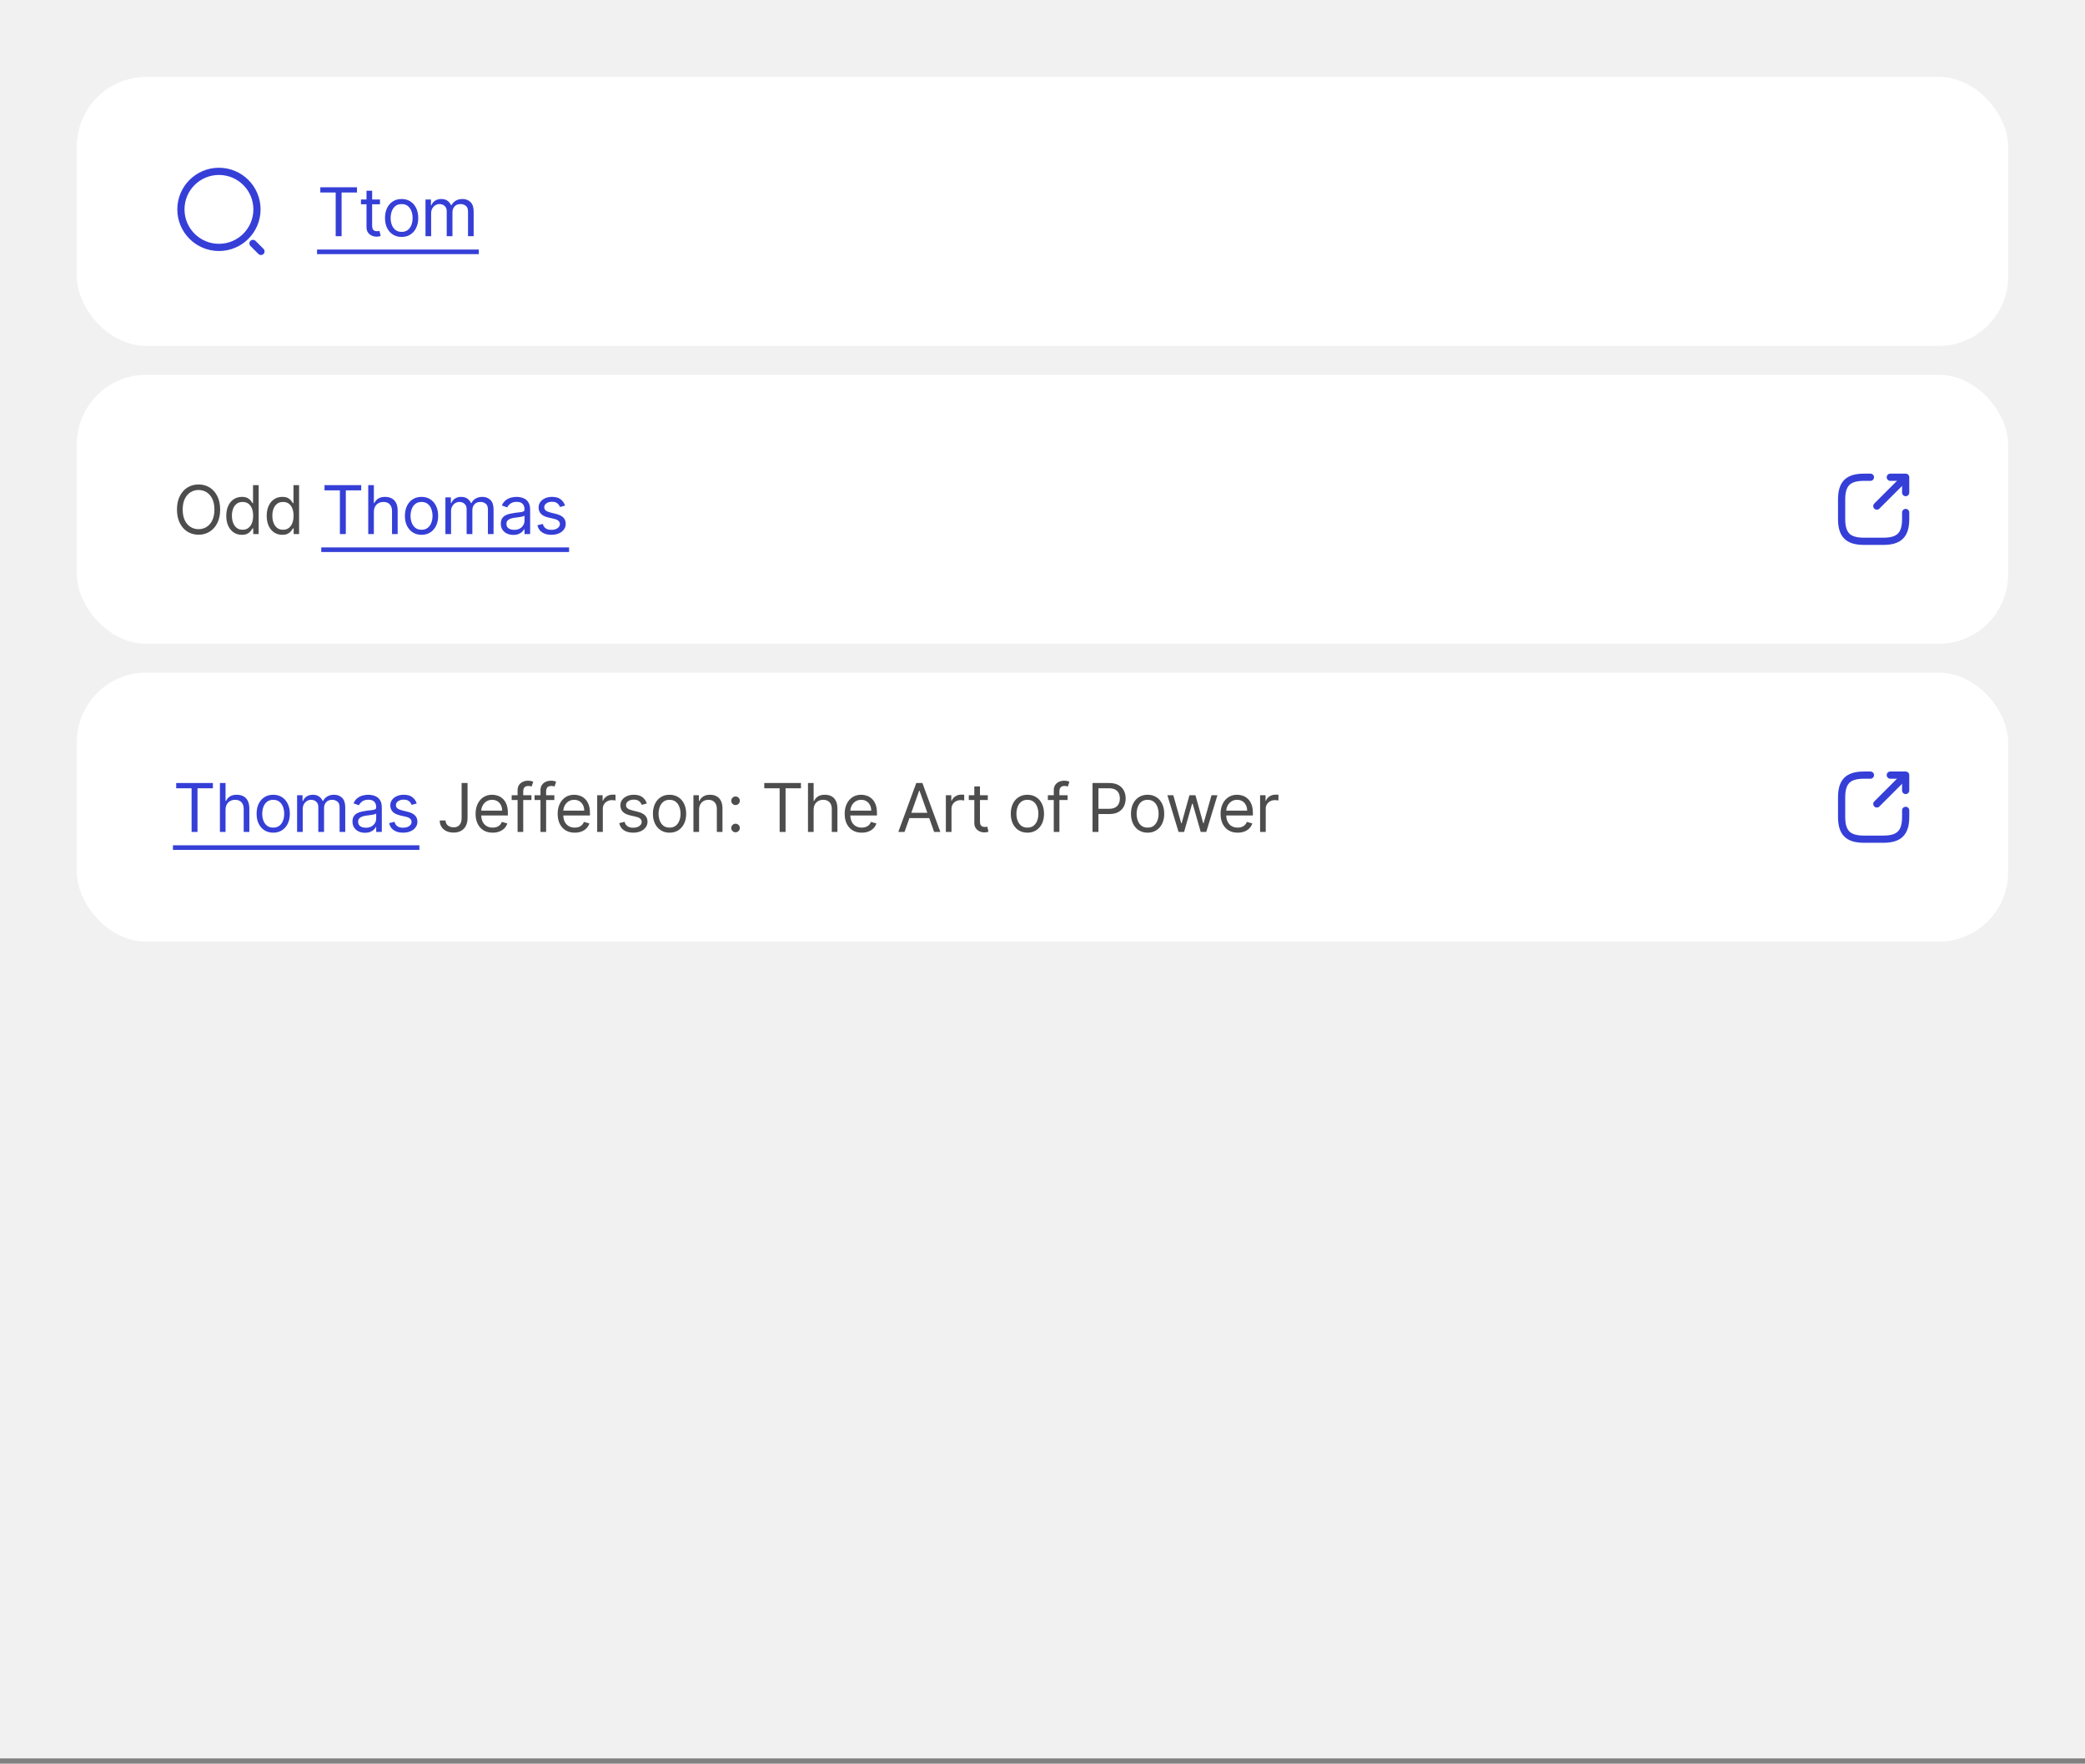 <svg width="240" height="203" viewBox="0 0 240 203" fill="none" xmlns="http://www.w3.org/2000/svg">
<rect x="0" y="0" width="240" height="203" fill="#808080" stroke="none"/>
<rect width="240" height="202.396" fill="#F1F1F1"/>
<rect x="8.848" y="8.848" width="222.304" height="30.968" rx="8" fill="white"/>
<path d="M36.87 22.158V21.553H41.093V22.158H39.322V27.184H38.641V22.158H36.87ZM43.739 22.961V23.511H41.55V22.961H43.739ZM42.188 21.949H42.837V25.974C42.837 26.157 42.864 26.295 42.917 26.387C42.972 26.476 43.041 26.537 43.126 26.568C43.212 26.597 43.303 26.612 43.398 26.612C43.469 26.612 43.528 26.608 43.574 26.601C43.62 26.592 43.656 26.584 43.684 26.579L43.816 27.162C43.772 27.178 43.71 27.195 43.632 27.211C43.553 27.23 43.453 27.239 43.332 27.239C43.149 27.239 42.969 27.199 42.793 27.121C42.619 27.042 42.474 26.922 42.359 26.761C42.245 26.599 42.188 26.396 42.188 26.15V21.949ZM46.23 27.272C45.849 27.272 45.514 27.181 45.227 27C44.941 26.818 44.717 26.564 44.556 26.238C44.396 25.912 44.317 25.531 44.317 25.094C44.317 24.654 44.396 24.27 44.556 23.942C44.717 23.614 44.941 23.36 45.227 23.178C45.514 22.997 45.849 22.906 46.23 22.906C46.611 22.906 46.945 22.997 47.231 23.178C47.519 23.36 47.742 23.614 47.902 23.942C48.063 24.27 48.144 24.654 48.144 25.094C48.144 25.531 48.063 25.912 47.902 26.238C47.742 26.564 47.519 26.818 47.231 27C46.945 27.181 46.611 27.272 46.23 27.272ZM46.23 26.689C46.52 26.689 46.758 26.615 46.945 26.466C47.132 26.318 47.27 26.123 47.36 25.881C47.45 25.639 47.495 25.377 47.495 25.094C47.495 24.812 47.45 24.549 47.36 24.305C47.27 24.062 47.132 23.865 46.945 23.714C46.758 23.564 46.52 23.489 46.23 23.489C45.941 23.489 45.702 23.564 45.515 23.714C45.328 23.865 45.19 24.062 45.1 24.305C45.01 24.549 44.965 24.812 44.965 25.094C44.965 25.377 45.01 25.639 45.1 25.881C45.19 26.123 45.328 26.318 45.515 26.466C45.702 26.615 45.941 26.689 46.23 26.689ZM48.979 27.184V22.961H49.606V23.621H49.661C49.749 23.395 49.891 23.22 50.087 23.096C50.283 22.969 50.519 22.906 50.794 22.906C51.072 22.906 51.304 22.969 51.489 23.096C51.676 23.22 51.822 23.395 51.926 23.621H51.971C52.079 23.403 52.241 23.23 52.457 23.101C52.673 22.971 52.933 22.906 53.235 22.906C53.613 22.906 53.922 23.024 54.162 23.261C54.402 23.495 54.522 23.861 54.522 24.358V27.184H53.873V24.358C53.873 24.046 53.788 23.823 53.617 23.689C53.447 23.556 53.246 23.489 53.015 23.489C52.718 23.489 52.488 23.579 52.325 23.758C52.162 23.936 52.08 24.162 52.08 24.435V27.184H51.421V24.292C51.421 24.052 51.343 23.858 51.187 23.712C51.031 23.563 50.83 23.489 50.585 23.489C50.416 23.489 50.259 23.534 50.112 23.623C49.967 23.713 49.85 23.838 49.76 23.997C49.672 24.155 49.628 24.337 49.628 24.544V27.184H48.979Z" fill="#353FD7"/>
<path d="M36.496 28.723H55.116V29.251H36.496V28.723Z" fill="#353FD7"/>
<path d="M25.202 28.478C27.62 28.478 29.58 26.518 29.58 24.101C29.58 21.683 27.62 19.723 25.202 19.723C22.784 19.723 20.824 21.683 20.824 24.101C20.824 26.518 22.784 28.478 25.202 28.478Z" stroke="#353FD7" stroke-width="0.829" stroke-linecap="round" stroke-linejoin="round"/>
<path d="M30.041 28.939L29.119 28.018" stroke="#353FD7" stroke-width="0.829" stroke-linecap="round" stroke-linejoin="round"/>
<rect x="8.848" y="43.134" width="222.304" height="30.968" rx="8" fill="white"/>
<path d="M25.341 58.654C25.341 59.248 25.233 59.761 25.019 60.194C24.805 60.627 24.511 60.96 24.137 61.195C23.763 61.429 23.336 61.547 22.855 61.547C22.375 61.547 21.948 61.429 21.574 61.195C21.2 60.96 20.906 60.627 20.692 60.194C20.477 59.761 20.37 59.248 20.37 58.654C20.37 58.061 20.477 57.547 20.692 57.115C20.906 56.682 21.2 56.349 21.574 56.114C21.948 55.88 22.375 55.762 22.855 55.762C23.336 55.762 23.763 55.88 24.137 56.114C24.511 56.349 24.805 56.682 25.019 57.115C25.233 57.547 25.341 58.061 25.341 58.654ZM24.681 58.654C24.681 58.167 24.599 57.755 24.436 57.42C24.275 57.085 24.056 56.831 23.779 56.658C23.504 56.486 23.196 56.4 22.855 56.4C22.515 56.4 22.206 56.486 21.929 56.658C21.654 56.831 21.435 57.085 21.272 57.42C21.11 57.755 21.03 58.167 21.03 58.654C21.03 59.142 21.11 59.553 21.272 59.889C21.435 60.224 21.654 60.478 21.929 60.65C22.206 60.823 22.515 60.909 22.855 60.909C23.196 60.909 23.504 60.823 23.779 60.65C24.056 60.478 24.275 60.224 24.436 59.889C24.599 59.553 24.681 59.142 24.681 58.654ZM27.839 61.558C27.487 61.558 27.176 61.469 26.907 61.291C26.637 61.111 26.427 60.858 26.275 60.532C26.122 60.204 26.046 59.816 26.046 59.369C26.046 58.926 26.122 58.541 26.275 58.215C26.427 57.888 26.638 57.636 26.91 57.459C27.181 57.281 27.494 57.192 27.85 57.192C28.125 57.192 28.342 57.238 28.502 57.329C28.663 57.419 28.786 57.522 28.87 57.637C28.956 57.751 29.023 57.844 29.071 57.918H29.126V55.839H29.774V61.47H29.148V60.821H29.071C29.023 60.898 28.955 60.995 28.867 61.112C28.779 61.228 28.654 61.331 28.491 61.423C28.327 61.513 28.11 61.558 27.839 61.558ZM27.927 60.975C28.187 60.975 28.407 60.907 28.587 60.771C28.766 60.634 28.903 60.444 28.996 60.202C29.09 59.959 29.137 59.677 29.137 59.358C29.137 59.043 29.091 58.767 28.999 58.531C28.907 58.292 28.772 58.107 28.592 57.975C28.413 57.842 28.191 57.775 27.927 57.775C27.652 57.775 27.423 57.845 27.24 57.986C27.058 58.126 26.922 58.315 26.83 58.556C26.74 58.794 26.695 59.061 26.695 59.358C26.695 59.659 26.741 59.932 26.833 60.178C26.926 60.421 27.064 60.616 27.245 60.76C27.428 60.903 27.656 60.975 27.927 60.975ZM32.493 61.558C32.141 61.558 31.83 61.469 31.561 61.291C31.291 61.111 31.08 60.858 30.928 60.532C30.776 60.204 30.7 59.816 30.7 59.369C30.7 58.926 30.776 58.541 30.928 58.215C31.08 57.888 31.292 57.636 31.563 57.459C31.835 57.281 32.148 57.192 32.504 57.192C32.779 57.192 32.996 57.238 33.155 57.329C33.316 57.419 33.439 57.522 33.524 57.637C33.61 57.751 33.677 57.844 33.724 57.918H33.779V55.839H34.428V61.47H33.801V60.821H33.724C33.677 60.898 33.609 60.995 33.521 61.112C33.433 61.228 33.307 61.331 33.144 61.423C32.981 61.513 32.764 61.558 32.493 61.558ZM32.581 60.975C32.841 60.975 33.061 60.907 33.24 60.771C33.42 60.634 33.557 60.444 33.65 60.202C33.743 59.959 33.79 59.677 33.79 59.358C33.79 59.043 33.744 58.767 33.653 58.531C33.561 58.292 33.425 58.107 33.246 57.975C33.066 57.842 32.844 57.775 32.581 57.775C32.306 57.775 32.077 57.845 31.893 57.986C31.712 58.126 31.575 58.315 31.484 58.556C31.394 58.794 31.349 59.061 31.349 59.358C31.349 59.659 31.395 59.932 31.486 60.178C31.58 60.421 31.717 60.616 31.899 60.76C32.082 60.903 32.309 60.975 32.581 60.975Z" fill="#4D4D4D"/>
<path d="M37.354 56.444V55.839H41.577V56.444H39.807V61.47H39.125V56.444H37.354ZM43.035 58.929V61.47H42.387V55.839H43.035V57.907H43.09C43.189 57.689 43.338 57.515 43.536 57.387C43.736 57.257 44.001 57.192 44.333 57.192C44.621 57.192 44.873 57.25 45.089 57.365C45.305 57.479 45.473 57.654 45.592 57.89C45.713 58.125 45.774 58.423 45.774 58.786V61.47H45.125V58.83C45.125 58.495 45.038 58.236 44.864 58.052C44.691 57.867 44.452 57.775 44.146 57.775C43.934 57.775 43.743 57.82 43.574 57.909C43.407 57.999 43.276 58.13 43.178 58.303C43.083 58.475 43.035 58.684 43.035 58.929ZM48.521 61.558C48.14 61.558 47.806 61.467 47.518 61.285C47.232 61.104 47.008 60.85 46.847 60.524C46.688 60.198 46.608 59.816 46.608 59.38C46.608 58.94 46.688 58.556 46.847 58.228C47.008 57.9 47.232 57.645 47.518 57.464C47.806 57.283 48.14 57.192 48.521 57.192C48.903 57.192 49.236 57.283 49.522 57.464C49.81 57.645 50.033 57.9 50.193 58.228C50.354 58.556 50.435 58.94 50.435 59.38C50.435 59.816 50.354 60.198 50.193 60.524C50.033 60.85 49.81 61.104 49.522 61.285C49.236 61.467 48.903 61.558 48.521 61.558ZM48.521 60.975C48.811 60.975 49.049 60.901 49.236 60.752C49.423 60.604 49.562 60.408 49.651 60.167C49.741 59.925 49.786 59.663 49.786 59.38C49.786 59.098 49.741 58.835 49.651 58.591C49.562 58.347 49.423 58.15 49.236 58C49.049 57.85 48.811 57.775 48.521 57.775C48.232 57.775 47.994 57.85 47.807 58C47.62 58.15 47.481 58.347 47.392 58.591C47.302 58.835 47.257 59.098 47.257 59.38C47.257 59.663 47.302 59.925 47.392 60.167C47.481 60.408 47.62 60.604 47.807 60.752C47.994 60.901 48.232 60.975 48.521 60.975ZM51.27 61.47V57.247H51.897V57.907H51.952C52.04 57.681 52.182 57.506 52.378 57.382C52.575 57.255 52.81 57.192 53.085 57.192C53.364 57.192 53.596 57.255 53.781 57.382C53.968 57.506 54.113 57.681 54.218 57.907H54.262C54.37 57.689 54.532 57.515 54.748 57.387C54.965 57.257 55.224 57.192 55.526 57.192C55.904 57.192 56.213 57.31 56.453 57.547C56.693 57.781 56.813 58.147 56.813 58.644V61.47H56.164V58.644C56.164 58.332 56.079 58.109 55.908 57.975C55.738 57.842 55.537 57.775 55.306 57.775C55.01 57.775 54.779 57.864 54.616 58.044C54.453 58.222 54.372 58.447 54.372 58.721V61.47H53.712V58.578C53.712 58.337 53.634 58.144 53.478 57.997C53.322 57.849 53.122 57.775 52.876 57.775C52.707 57.775 52.55 57.82 52.403 57.909C52.258 57.999 52.141 58.124 52.051 58.283C51.963 58.441 51.919 58.623 51.919 58.83V61.47H51.27ZM59.087 61.569C58.82 61.569 58.577 61.518 58.359 61.417C58.141 61.315 57.967 61.167 57.839 60.975C57.711 60.781 57.647 60.546 57.647 60.271C57.647 60.029 57.694 59.833 57.789 59.683C57.885 59.531 58.012 59.411 58.172 59.325C58.331 59.239 58.507 59.175 58.7 59.133C58.894 59.089 59.089 59.054 59.285 59.028C59.542 58.995 59.75 58.971 59.909 58.954C60.071 58.936 60.188 58.906 60.261 58.863C60.336 58.821 60.374 58.748 60.374 58.644V58.621C60.374 58.35 60.3 58.139 60.151 57.989C60.005 57.839 59.782 57.764 59.483 57.764C59.173 57.764 58.93 57.831 58.755 57.967C58.578 58.103 58.455 58.248 58.383 58.401L57.767 58.182C57.877 57.925 58.024 57.725 58.207 57.582C58.392 57.438 58.594 57.337 58.812 57.28C59.032 57.221 59.248 57.192 59.461 57.192C59.597 57.192 59.752 57.208 59.928 57.241C60.106 57.273 60.278 57.338 60.443 57.437C60.609 57.535 60.748 57.685 60.858 57.885C60.968 58.084 61.023 58.352 61.023 58.688V61.47H60.374V60.898H60.341C60.297 60.989 60.224 61.088 60.121 61.192C60.018 61.297 59.882 61.385 59.711 61.459C59.541 61.532 59.333 61.569 59.087 61.569ZM59.186 60.986C59.443 60.986 59.659 60.935 59.835 60.835C60.013 60.734 60.147 60.604 60.236 60.444C60.328 60.285 60.374 60.117 60.374 59.941V59.347C60.346 59.38 60.286 59.41 60.192 59.438C60.101 59.464 59.994 59.487 59.873 59.507C59.754 59.525 59.638 59.542 59.524 59.556C59.413 59.569 59.322 59.58 59.252 59.589C59.084 59.611 58.926 59.647 58.779 59.696C58.634 59.744 58.517 59.816 58.427 59.914C58.339 60.009 58.295 60.139 58.295 60.304C58.295 60.529 58.379 60.7 58.545 60.815C58.714 60.929 58.928 60.986 59.186 60.986ZM65.043 58.193L64.46 58.358C64.424 58.26 64.37 58.166 64.298 58.074C64.228 57.981 64.133 57.904 64.012 57.843C63.891 57.783 63.736 57.753 63.548 57.753C63.289 57.753 63.074 57.812 62.902 57.931C62.731 58.049 62.646 58.198 62.646 58.38C62.646 58.541 62.705 58.668 62.822 58.762C62.939 58.855 63.122 58.933 63.372 58.995L63.998 59.149C64.376 59.241 64.657 59.381 64.843 59.57C65.028 59.757 65.12 59.998 65.12 60.293C65.12 60.535 65.051 60.751 64.911 60.942C64.774 61.133 64.581 61.283 64.334 61.393C64.087 61.503 63.799 61.558 63.471 61.558C63.04 61.558 62.684 61.464 62.401 61.277C62.119 61.09 61.94 60.817 61.865 60.458L62.481 60.304C62.54 60.531 62.651 60.702 62.814 60.815C62.978 60.929 63.194 60.986 63.46 60.986C63.762 60.986 64.002 60.922 64.18 60.793C64.36 60.663 64.449 60.508 64.449 60.326C64.449 60.179 64.398 60.057 64.295 59.958C64.193 59.857 64.035 59.782 63.823 59.732L63.119 59.567C62.732 59.476 62.448 59.334 62.267 59.141C62.087 58.947 61.997 58.704 61.997 58.413C61.997 58.174 62.064 57.964 62.198 57.78C62.333 57.597 62.518 57.453 62.75 57.349C62.985 57.244 63.251 57.192 63.548 57.192C63.965 57.192 64.294 57.283 64.532 57.467C64.772 57.65 64.942 57.892 65.043 58.193Z" fill="#353FD7"/>
<path d="M36.98 63.009H65.505V63.537H36.98V63.009Z" fill="#353FD7"/>
<path d="M216.039 58.25L219.062 55.227" stroke="#353FD7" stroke-width="0.829" stroke-linecap="round" stroke-linejoin="round"/>
<path d="M219.357 56.701V54.932H217.588" stroke="#353FD7" stroke-width="0.829" stroke-linecap="round" stroke-linejoin="round"/>
<path d="M215.302 54.932H214.565C212.722 54.932 211.984 55.669 211.984 57.512V59.724C211.984 61.568 212.722 62.305 214.565 62.305H216.777C218.62 62.305 219.358 61.568 219.358 59.724V58.987" stroke="#353FD7" stroke-width="0.829" stroke-linecap="round" stroke-linejoin="round"/>
<rect x="8.848" y="77.419" width="222.304" height="30.968" rx="8" fill="white"/>
<path d="M20.282 90.73V90.125H24.505V90.73H22.734V95.755H22.053V90.73H20.282ZM25.963 93.215V95.755H25.314V90.125H25.963V92.192H26.018C26.117 91.974 26.266 91.801 26.464 91.673C26.663 91.543 26.929 91.478 27.261 91.478C27.549 91.478 27.801 91.535 28.017 91.651C28.233 91.764 28.401 91.939 28.52 92.176C28.641 92.41 28.701 92.709 28.701 93.072V95.755H28.053V93.116C28.053 92.781 27.966 92.521 27.791 92.338C27.619 92.153 27.38 92.06 27.074 92.06C26.861 92.06 26.671 92.105 26.502 92.195C26.335 92.285 26.203 92.416 26.106 92.588C26.011 92.76 25.963 92.969 25.963 93.215ZM31.449 95.843C31.068 95.843 30.733 95.753 30.446 95.571C30.16 95.39 29.936 95.136 29.775 94.81C29.616 94.483 29.536 94.102 29.536 93.666C29.536 93.226 29.616 92.842 29.775 92.514C29.936 92.186 30.16 91.931 30.446 91.75C30.733 91.568 31.068 91.478 31.449 91.478C31.831 91.478 32.164 91.568 32.45 91.75C32.738 91.931 32.961 92.186 33.121 92.514C33.282 92.842 33.363 93.226 33.363 93.666C33.363 94.102 33.282 94.483 33.121 94.81C32.961 95.136 32.738 95.39 32.45 95.571C32.164 95.753 31.831 95.843 31.449 95.843ZM31.449 95.26C31.739 95.26 31.977 95.186 32.164 95.038C32.351 94.889 32.489 94.694 32.579 94.452C32.669 94.21 32.714 93.948 32.714 93.666C32.714 93.384 32.669 93.121 32.579 92.877C32.489 92.633 32.351 92.436 32.164 92.286C31.977 92.135 31.739 92.06 31.449 92.06C31.16 92.06 30.921 92.135 30.734 92.286C30.547 92.436 30.409 92.633 30.319 92.877C30.23 93.121 30.185 93.384 30.185 93.666C30.185 93.948 30.23 94.21 30.319 94.452C30.409 94.694 30.547 94.889 30.734 95.038C30.921 95.186 31.16 95.26 31.449 95.26ZM34.198 95.755V91.532H34.825V92.192H34.88C34.968 91.967 35.11 91.792 35.306 91.667C35.502 91.541 35.738 91.478 36.013 91.478C36.291 91.478 36.523 91.541 36.708 91.667C36.895 91.792 37.041 91.967 37.145 92.192H37.19C37.298 91.974 37.46 91.801 37.676 91.673C37.892 91.543 38.152 91.478 38.454 91.478C38.832 91.478 39.141 91.596 39.381 91.832C39.621 92.067 39.741 92.432 39.741 92.929V95.755H39.092V92.929C39.092 92.618 39.007 92.395 38.836 92.261C38.666 92.127 38.465 92.06 38.234 92.06C37.937 92.06 37.707 92.15 37.544 92.33C37.381 92.508 37.3 92.733 37.3 93.006V95.755H36.64V92.863C36.64 92.623 36.562 92.43 36.406 92.283C36.25 92.135 36.05 92.06 35.804 92.06C35.635 92.06 35.478 92.105 35.331 92.195C35.186 92.285 35.069 92.409 34.979 92.569C34.891 92.727 34.847 92.909 34.847 93.116V95.755H34.198ZM42.015 95.854C41.747 95.854 41.505 95.804 41.286 95.703C41.068 95.6 40.895 95.453 40.767 95.26C40.639 95.066 40.574 94.832 40.574 94.557C40.574 94.315 40.622 94.119 40.717 93.968C40.813 93.816 40.94 93.697 41.099 93.611C41.259 93.525 41.435 93.461 41.627 93.418C41.822 93.374 42.017 93.34 42.213 93.314C42.469 93.281 42.678 93.256 42.837 93.24C42.998 93.222 43.116 93.191 43.189 93.149C43.264 93.107 43.302 93.034 43.302 92.929V92.907C43.302 92.636 43.227 92.425 43.079 92.275C42.932 92.124 42.71 92.049 42.411 92.049C42.101 92.049 41.858 92.117 41.682 92.253C41.506 92.388 41.383 92.533 41.311 92.687L40.695 92.467C40.805 92.211 40.952 92.011 41.135 91.868C41.32 91.723 41.522 91.622 41.74 91.566C41.96 91.507 42.176 91.478 42.389 91.478C42.525 91.478 42.68 91.494 42.856 91.527C43.034 91.558 43.205 91.623 43.37 91.722C43.537 91.821 43.675 91.971 43.785 92.17C43.895 92.37 43.95 92.638 43.95 92.973V95.755H43.302V95.183H43.269C43.225 95.275 43.151 95.373 43.049 95.478C42.946 95.582 42.809 95.671 42.639 95.744C42.469 95.818 42.261 95.854 42.015 95.854ZM42.114 95.272C42.37 95.272 42.587 95.221 42.763 95.12C42.941 95.019 43.074 94.889 43.164 94.73C43.256 94.57 43.302 94.403 43.302 94.227V93.633C43.274 93.666 43.214 93.696 43.12 93.724C43.029 93.749 42.922 93.772 42.801 93.792C42.682 93.811 42.566 93.827 42.452 93.842C42.34 93.855 42.25 93.866 42.18 93.875C42.011 93.897 41.854 93.933 41.707 93.982C41.562 94.03 41.445 94.102 41.355 94.199C41.267 94.295 41.223 94.425 41.223 94.59C41.223 94.815 41.307 94.986 41.473 95.101C41.642 95.215 41.855 95.272 42.114 95.272ZM47.971 92.478L47.388 92.643C47.352 92.546 47.297 92.452 47.226 92.36C47.156 92.267 47.061 92.19 46.94 92.129C46.819 92.069 46.664 92.038 46.475 92.038C46.217 92.038 46.002 92.098 45.829 92.217C45.659 92.334 45.574 92.484 45.574 92.665C45.574 92.826 45.632 92.954 45.75 93.047C45.867 93.141 46.05 93.219 46.3 93.281L46.926 93.435C47.304 93.527 47.585 93.667 47.77 93.856C47.956 94.043 48.048 94.284 48.048 94.579C48.048 94.821 47.978 95.037 47.839 95.228C47.702 95.418 47.509 95.568 47.262 95.678C47.014 95.788 46.727 95.843 46.398 95.843C45.968 95.843 45.611 95.75 45.329 95.563C45.047 95.376 44.868 95.103 44.793 94.744L45.409 94.59C45.467 94.817 45.578 94.987 45.741 95.101C45.906 95.215 46.122 95.272 46.388 95.272C46.69 95.272 46.93 95.207 47.108 95.079C47.287 94.949 47.377 94.793 47.377 94.612C47.377 94.465 47.326 94.342 47.223 94.243C47.121 94.142 46.963 94.067 46.75 94.018L46.047 93.853C45.66 93.761 45.376 93.619 45.194 93.427C45.015 93.233 44.925 92.99 44.925 92.698C44.925 92.46 44.992 92.249 45.126 92.066C45.261 91.883 45.445 91.739 45.678 91.634C45.913 91.53 46.178 91.478 46.475 91.478C46.893 91.478 47.221 91.569 47.46 91.752C47.7 91.936 47.87 92.178 47.971 92.478Z" fill="#353FD7"/>
<path d="M53.136 90.125H53.818V94.15C53.818 94.509 53.752 94.814 53.62 95.065C53.488 95.316 53.302 95.507 53.062 95.637C52.822 95.767 52.538 95.832 52.212 95.832C51.904 95.832 51.63 95.776 51.39 95.665C51.15 95.551 50.961 95.39 50.824 95.181C50.686 94.972 50.617 94.724 50.617 94.436H51.288C51.288 94.595 51.328 94.734 51.407 94.854C51.487 94.971 51.597 95.063 51.736 95.129C51.876 95.195 52.034 95.228 52.212 95.228C52.408 95.228 52.575 95.186 52.712 95.104C52.85 95.021 52.954 94.9 53.026 94.741C53.099 94.58 53.136 94.383 53.136 94.15V90.125ZM56.712 95.843C56.305 95.843 55.954 95.754 55.659 95.574C55.366 95.392 55.139 95.139 54.98 94.815C54.822 94.489 54.743 94.109 54.743 93.677C54.743 93.244 54.822 92.863 54.98 92.533C55.139 92.201 55.361 91.943 55.645 91.758C55.931 91.571 56.265 91.478 56.646 91.478C56.866 91.478 57.083 91.514 57.297 91.588C57.512 91.661 57.707 91.78 57.883 91.945C58.059 92.108 58.199 92.324 58.304 92.594C58.408 92.863 58.46 93.195 58.46 93.589V93.864H55.205V93.303H57.8C57.8 93.065 57.753 92.852 57.657 92.665C57.564 92.478 57.43 92.331 57.256 92.223C57.084 92.114 56.88 92.06 56.646 92.06C56.387 92.06 56.164 92.124 55.975 92.253C55.788 92.379 55.644 92.544 55.543 92.748C55.443 92.951 55.392 93.169 55.392 93.402V93.776C55.392 94.095 55.447 94.365 55.557 94.587C55.669 94.807 55.824 94.975 56.022 95.09C56.22 95.204 56.45 95.26 56.712 95.26C56.882 95.26 57.036 95.237 57.174 95.189C57.313 95.139 57.433 95.066 57.534 94.969C57.635 94.87 57.712 94.747 57.767 94.601L58.394 94.777C58.328 94.989 58.218 95.176 58.062 95.338C57.906 95.497 57.713 95.622 57.484 95.711C57.255 95.799 56.998 95.843 56.712 95.843ZM61.173 91.532V92.082H58.897V91.532H61.173ZM59.578 95.755V90.95C59.578 90.708 59.635 90.506 59.749 90.345C59.862 90.183 60.01 90.063 60.191 89.982C60.373 89.901 60.565 89.861 60.766 89.861C60.925 89.861 61.056 89.874 61.157 89.899C61.257 89.925 61.332 89.949 61.382 89.971L61.195 90.532C61.162 90.521 61.116 90.507 61.057 90.49C61.001 90.474 60.925 90.466 60.832 90.466C60.618 90.466 60.463 90.52 60.367 90.628C60.274 90.736 60.227 90.895 60.227 91.104V95.755H59.578ZM63.808 91.532V92.082H61.532V91.532H63.808ZM62.213 95.755V90.95C62.213 90.708 62.27 90.506 62.384 90.345C62.498 90.183 62.645 90.063 62.827 89.982C63.008 89.901 63.199 89.861 63.401 89.861C63.56 89.861 63.691 89.874 63.791 89.899C63.892 89.925 63.967 89.949 64.017 89.971L63.83 90.532C63.797 90.521 63.751 90.507 63.693 90.49C63.636 90.474 63.56 90.466 63.467 90.466C63.253 90.466 63.098 90.52 63.002 90.628C62.909 90.736 62.862 90.895 62.862 91.104V95.755H62.213ZM66.159 95.843C65.752 95.843 65.401 95.754 65.106 95.574C64.813 95.392 64.587 95.139 64.427 94.815C64.269 94.489 64.191 94.109 64.191 93.677C64.191 93.244 64.269 92.863 64.427 92.533C64.587 92.201 64.808 91.943 65.092 91.758C65.378 91.571 65.712 91.478 66.093 91.478C66.313 91.478 66.53 91.514 66.745 91.588C66.959 91.661 67.154 91.78 67.33 91.945C67.506 92.108 67.646 92.324 67.751 92.594C67.855 92.863 67.908 93.195 67.908 93.589V93.864H64.653V93.303H67.248C67.248 93.065 67.2 92.852 67.105 92.665C67.011 92.478 66.877 92.331 66.703 92.223C66.531 92.114 66.328 92.06 66.093 92.06C65.835 92.06 65.611 92.124 65.422 92.253C65.235 92.379 65.091 92.544 64.991 92.748C64.89 92.951 64.839 93.169 64.839 93.402V93.776C64.839 94.095 64.894 94.365 65.004 94.587C65.116 94.807 65.271 94.975 65.469 95.09C65.667 95.204 65.897 95.26 66.159 95.26C66.329 95.26 66.484 95.237 66.621 95.189C66.76 95.139 66.88 95.066 66.981 94.969C67.082 94.87 67.16 94.747 67.215 94.601L67.842 94.777C67.776 94.989 67.665 95.176 67.509 95.338C67.353 95.497 67.161 95.622 66.932 95.711C66.703 95.799 66.445 95.843 66.159 95.843ZM68.74 95.755V91.532H69.367V92.17H69.411C69.487 91.961 69.627 91.792 69.829 91.662C70.03 91.532 70.257 91.466 70.51 91.466C70.558 91.466 70.618 91.467 70.689 91.469C70.76 91.471 70.814 91.474 70.851 91.478V92.137C70.829 92.132 70.779 92.124 70.7 92.113C70.623 92.1 70.541 92.093 70.455 92.093C70.25 92.093 70.067 92.136 69.905 92.223C69.746 92.307 69.62 92.424 69.526 92.575C69.434 92.723 69.389 92.892 69.389 93.083V95.755H68.74ZM74.457 92.478L73.874 92.643C73.837 92.546 73.783 92.452 73.712 92.36C73.642 92.267 73.547 92.19 73.426 92.129C73.305 92.069 73.15 92.038 72.961 92.038C72.703 92.038 72.487 92.098 72.315 92.217C72.144 92.334 72.059 92.484 72.059 92.665C72.059 92.826 72.118 92.954 72.235 93.047C72.353 93.141 72.536 93.219 72.785 93.281L73.412 93.435C73.79 93.527 74.071 93.667 74.256 93.856C74.441 94.043 74.534 94.284 74.534 94.579C74.534 94.821 74.464 95.037 74.325 95.228C74.187 95.418 73.995 95.568 73.747 95.678C73.5 95.788 73.212 95.843 72.884 95.843C72.453 95.843 72.097 95.75 71.815 95.563C71.532 95.376 71.354 95.103 71.278 94.744L71.894 94.59C71.953 94.817 72.064 94.987 72.227 95.101C72.392 95.215 72.607 95.272 72.873 95.272C73.175 95.272 73.416 95.207 73.593 95.079C73.773 94.949 73.863 94.793 73.863 94.612C73.863 94.465 73.811 94.342 73.709 94.243C73.606 94.142 73.449 94.067 73.236 94.018L72.532 93.853C72.145 93.761 71.861 93.619 71.68 93.427C71.5 93.233 71.41 92.99 71.41 92.698C71.41 92.46 71.477 92.249 71.611 92.066C71.747 91.883 71.931 91.739 72.164 91.634C72.398 91.53 72.664 91.478 72.961 91.478C73.379 91.478 73.707 91.569 73.945 91.752C74.185 91.936 74.356 92.178 74.457 92.478ZM77.071 95.843C76.69 95.843 76.355 95.753 76.067 95.571C75.782 95.39 75.558 95.136 75.397 94.81C75.237 94.483 75.157 94.102 75.157 93.666C75.157 93.226 75.237 92.842 75.397 92.514C75.558 92.186 75.782 91.931 76.067 91.75C76.355 91.568 76.69 91.478 77.071 91.478C77.452 91.478 77.786 91.568 78.072 91.75C78.359 91.931 78.583 92.186 78.743 92.514C78.904 92.842 78.984 93.226 78.984 93.666C78.984 94.102 78.904 94.483 78.743 94.81C78.583 95.136 78.359 95.39 78.072 95.571C77.786 95.753 77.452 95.843 77.071 95.843ZM77.071 95.26C77.361 95.26 77.599 95.186 77.786 95.038C77.973 94.889 78.111 94.694 78.201 94.452C78.291 94.21 78.336 93.948 78.336 93.666C78.336 93.384 78.291 93.121 78.201 92.877C78.111 92.633 77.973 92.436 77.786 92.286C77.599 92.135 77.361 92.06 77.071 92.06C76.781 92.06 76.543 92.135 76.356 92.286C76.169 92.436 76.031 92.633 75.941 92.877C75.851 93.121 75.806 93.384 75.806 93.666C75.806 93.948 75.851 94.21 75.941 94.452C76.031 94.694 76.169 94.889 76.356 95.038C76.543 95.186 76.781 95.26 77.071 95.26ZM80.469 93.215V95.755H79.82V91.532H80.447V92.192H80.502C80.601 91.978 80.751 91.806 80.953 91.675C81.154 91.543 81.415 91.478 81.734 91.478C82.019 91.478 82.27 91.536 82.484 91.653C82.699 91.769 82.865 91.945 82.984 92.181C83.104 92.416 83.163 92.713 83.163 93.072V95.755H82.514V93.116C82.514 92.784 82.428 92.526 82.256 92.341C82.084 92.154 81.847 92.06 81.547 92.06C81.34 92.06 81.154 92.105 80.991 92.195C80.83 92.285 80.703 92.416 80.609 92.588C80.516 92.76 80.469 92.969 80.469 93.215ZM84.667 95.799C84.531 95.799 84.415 95.751 84.318 95.654C84.221 95.556 84.172 95.44 84.172 95.305C84.172 95.169 84.221 95.052 84.318 94.955C84.415 94.858 84.531 94.81 84.667 94.81C84.802 94.81 84.919 94.858 85.016 94.955C85.113 95.052 85.162 95.169 85.162 95.305C85.162 95.394 85.139 95.477 85.093 95.552C85.049 95.627 84.989 95.688 84.914 95.733C84.841 95.777 84.758 95.799 84.667 95.799ZM84.667 92.665C84.531 92.665 84.415 92.617 84.318 92.519C84.221 92.422 84.172 92.306 84.172 92.17C84.172 92.035 84.221 91.918 84.318 91.821C84.415 91.724 84.531 91.675 84.667 91.675C84.802 91.675 84.919 91.724 85.016 91.821C85.113 91.918 85.162 92.035 85.162 92.17C85.162 92.26 85.139 92.343 85.093 92.418C85.049 92.493 84.989 92.553 84.914 92.599C84.841 92.643 84.758 92.665 84.667 92.665ZM87.974 90.73V90.125H92.197V90.73H90.426V95.755H89.744V90.73H87.974ZM93.655 93.215V95.755H93.006V90.125H93.655V92.192H93.71C93.809 91.974 93.957 91.801 94.155 91.673C94.355 91.543 94.621 91.478 94.953 91.478C95.24 91.478 95.492 91.535 95.709 91.651C95.925 91.764 96.093 91.939 96.212 92.176C96.333 92.41 96.393 92.709 96.393 93.072V95.755H95.744V93.116C95.744 92.781 95.657 92.521 95.483 92.338C95.311 92.153 95.072 92.06 94.766 92.06C94.553 92.06 94.362 92.105 94.194 92.195C94.027 92.285 93.895 92.416 93.798 92.588C93.703 92.76 93.655 92.969 93.655 93.215ZM99.196 95.843C98.789 95.843 98.438 95.754 98.143 95.574C97.85 95.392 97.623 95.139 97.464 94.815C97.306 94.489 97.228 94.109 97.228 93.677C97.228 93.244 97.306 92.863 97.464 92.533C97.623 92.201 97.845 91.943 98.129 91.758C98.415 91.571 98.749 91.478 99.13 91.478C99.35 91.478 99.567 91.514 99.782 91.588C99.996 91.661 100.191 91.78 100.367 91.945C100.543 92.108 100.683 92.324 100.788 92.594C100.892 92.863 100.944 93.195 100.944 93.589V93.864H97.689V93.303H100.285C100.285 93.065 100.237 92.852 100.142 92.665C100.048 92.478 99.914 92.331 99.74 92.223C99.568 92.114 99.365 92.06 99.13 92.06C98.871 92.06 98.648 92.124 98.459 92.253C98.272 92.379 98.128 92.544 98.028 92.748C97.927 92.951 97.876 93.169 97.876 93.402V93.776C97.876 94.095 97.931 94.365 98.041 94.587C98.153 94.807 98.308 94.975 98.506 95.09C98.704 95.204 98.934 95.26 99.196 95.26C99.366 95.26 99.52 95.237 99.658 95.189C99.797 95.139 99.917 95.066 100.018 94.969C100.119 94.87 100.197 94.747 100.252 94.601L100.879 94.777C100.813 94.989 100.702 95.176 100.546 95.338C100.39 95.497 100.198 95.622 99.969 95.711C99.739 95.799 99.482 95.843 99.196 95.843ZM104.118 95.755H103.403L105.471 90.125H106.175L108.242 95.755H107.527L105.845 91.016H105.801L104.118 95.755ZM104.382 93.556H107.263V94.161H104.382V93.556ZM108.876 95.755V91.532H109.503V92.17H109.547C109.624 91.961 109.763 91.792 109.965 91.662C110.167 91.532 110.394 91.466 110.647 91.466C110.694 91.466 110.754 91.467 110.825 91.469C110.897 91.471 110.951 91.474 110.988 91.478V92.137C110.966 92.132 110.915 92.124 110.836 92.113C110.759 92.1 110.678 92.093 110.592 92.093C110.387 92.093 110.203 92.136 110.042 92.223C109.882 92.307 109.756 92.424 109.663 92.575C109.571 92.723 109.525 92.892 109.525 93.083V95.755H108.876ZM113.703 91.532V92.082H111.515V91.532H113.703ZM112.152 90.521H112.801V94.546C112.801 94.729 112.828 94.866 112.881 94.958C112.936 95.048 113.006 95.108 113.09 95.139C113.176 95.169 113.267 95.183 113.362 95.183C113.434 95.183 113.492 95.18 113.538 95.172C113.584 95.163 113.621 95.156 113.648 95.15L113.78 95.733C113.736 95.75 113.675 95.766 113.596 95.783C113.517 95.801 113.417 95.81 113.296 95.81C113.113 95.81 112.933 95.771 112.757 95.692C112.583 95.613 112.438 95.493 112.323 95.332C112.209 95.171 112.152 94.967 112.152 94.722V90.521ZM118.262 95.843C117.881 95.843 117.547 95.753 117.259 95.571C116.973 95.39 116.749 95.136 116.588 94.81C116.429 94.483 116.349 94.102 116.349 93.666C116.349 93.226 116.429 92.842 116.588 92.514C116.749 92.186 116.973 91.931 117.259 91.75C117.547 91.568 117.881 91.478 118.262 91.478C118.644 91.478 118.977 91.568 119.263 91.75C119.551 91.931 119.774 92.186 119.934 92.514C120.095 92.842 120.176 93.226 120.176 93.666C120.176 94.102 120.095 94.483 119.934 94.81C119.774 95.136 119.551 95.39 119.263 95.571C118.977 95.753 118.644 95.843 118.262 95.843ZM118.262 95.26C118.552 95.26 118.79 95.186 118.977 95.038C119.164 94.889 119.302 94.694 119.392 94.452C119.482 94.21 119.527 93.948 119.527 93.666C119.527 93.384 119.482 93.121 119.392 92.877C119.302 92.633 119.164 92.436 118.977 92.286C118.79 92.135 118.552 92.06 118.262 92.06C117.973 92.06 117.734 92.135 117.548 92.286C117.361 92.436 117.222 92.633 117.132 92.877C117.043 93.121 116.998 93.384 116.998 93.666C116.998 93.948 117.043 94.21 117.132 94.452C117.222 94.694 117.361 94.889 117.548 95.038C117.734 95.186 117.973 95.26 118.262 95.26ZM122.892 91.532V92.082H120.616V91.532H122.892ZM121.297 95.755V90.95C121.297 90.708 121.354 90.506 121.468 90.345C121.581 90.183 121.729 90.063 121.91 89.982C122.092 89.901 122.283 89.861 122.485 89.861C122.644 89.861 122.775 89.874 122.875 89.899C122.976 89.925 123.051 89.949 123.101 89.971L122.914 90.532C122.881 90.521 122.835 90.507 122.776 90.49C122.72 90.474 122.644 90.466 122.551 90.466C122.337 90.466 122.182 90.52 122.086 90.628C121.993 90.736 121.946 90.895 121.946 91.104V95.755H121.297ZM125.757 95.755V90.125H127.659C128.101 90.125 128.462 90.205 128.743 90.364C129.025 90.522 129.234 90.735 129.369 91.005C129.505 91.274 129.573 91.575 129.573 91.906C129.573 92.238 129.505 92.54 129.369 92.811C129.236 93.082 129.029 93.298 128.748 93.46C128.468 93.619 128.108 93.699 127.67 93.699H126.307V93.094H127.648C127.951 93.094 128.194 93.042 128.377 92.937C128.56 92.833 128.693 92.692 128.776 92.514C128.86 92.334 128.902 92.132 128.902 91.906C128.902 91.681 128.86 91.479 128.776 91.302C128.693 91.124 128.559 90.984 128.374 90.884C128.189 90.781 127.944 90.73 127.637 90.73H126.439V95.755H125.757ZM132.099 95.843C131.717 95.843 131.383 95.753 131.095 95.571C130.809 95.39 130.586 95.136 130.424 94.81C130.265 94.483 130.185 94.102 130.185 93.666C130.185 93.226 130.265 92.842 130.424 92.514C130.586 92.186 130.809 91.931 131.095 91.75C131.383 91.568 131.717 91.478 132.099 91.478C132.48 91.478 132.813 91.568 133.099 91.75C133.387 91.931 133.611 92.186 133.77 92.514C133.931 92.842 134.012 93.226 134.012 93.666C134.012 94.102 133.931 94.483 133.77 94.81C133.611 95.136 133.387 95.39 133.099 95.571C132.813 95.753 132.48 95.843 132.099 95.843ZM132.099 95.26C132.388 95.26 132.626 95.186 132.813 95.038C133 94.889 133.139 94.694 133.229 94.452C133.318 94.21 133.363 93.948 133.363 93.666C133.363 93.384 133.318 93.121 133.229 92.877C133.139 92.633 133 92.436 132.813 92.286C132.626 92.135 132.388 92.06 132.099 92.06C131.809 92.06 131.571 92.135 131.384 92.286C131.197 92.436 131.058 92.633 130.969 92.877C130.879 93.121 130.834 93.384 130.834 93.666C130.834 93.948 130.879 94.21 130.969 94.452C131.058 94.694 131.197 94.889 131.384 95.038C131.571 95.186 131.809 95.26 132.099 95.26ZM135.661 95.755L134.374 91.532H135.056L135.969 94.766H136.013L136.914 91.532H137.607L138.498 94.755H138.542L139.455 91.532H140.137L138.85 95.755H138.212L137.288 92.511H137.222L136.299 95.755H135.661ZM142.466 95.843C142.06 95.843 141.709 95.754 141.413 95.574C141.12 95.392 140.894 95.139 140.734 94.815C140.577 94.489 140.498 94.109 140.498 93.677C140.498 93.244 140.577 92.863 140.734 92.533C140.894 92.201 141.116 91.943 141.4 91.758C141.686 91.571 142.019 91.478 142.4 91.478C142.62 91.478 142.838 91.514 143.052 91.588C143.266 91.661 143.462 91.78 143.638 91.945C143.814 92.108 143.954 92.324 144.058 92.594C144.163 92.863 144.215 93.195 144.215 93.589V93.864H140.96V93.303H143.555C143.555 93.065 143.507 92.852 143.412 92.665C143.319 92.478 143.185 92.331 143.011 92.223C142.838 92.114 142.635 92.06 142.4 92.06C142.142 92.06 141.918 92.124 141.73 92.253C141.543 92.379 141.399 92.544 141.298 92.748C141.197 92.951 141.147 93.169 141.147 93.402V93.776C141.147 94.095 141.202 94.365 141.312 94.587C141.424 94.807 141.578 94.975 141.776 95.09C141.974 95.204 142.204 95.26 142.466 95.26C142.637 95.26 142.791 95.237 142.928 95.189C143.068 95.139 143.188 95.066 143.288 94.969C143.389 94.87 143.467 94.747 143.522 94.601L144.149 94.777C144.083 94.989 143.972 95.176 143.816 95.338C143.661 95.497 143.468 95.622 143.239 95.711C143.01 95.799 142.752 95.843 142.466 95.843ZM145.047 95.755V91.532H145.674V92.17H145.718C145.795 91.961 145.934 91.792 146.136 91.662C146.337 91.532 146.565 91.466 146.818 91.466C146.865 91.466 146.925 91.467 146.996 91.469C147.068 91.471 147.122 91.474 147.159 91.478V92.137C147.137 92.132 147.086 92.124 147.007 92.113C146.93 92.1 146.849 92.093 146.763 92.093C146.557 92.093 146.374 92.136 146.213 92.223C146.053 92.307 145.927 92.424 145.833 92.575C145.742 92.723 145.696 92.892 145.696 93.083V95.755H145.047Z" fill="#4D4D4D"/>
<path d="M19.908 97.295H48.276V97.823H19.908V97.295Z" fill="#353FD7"/>
<path d="M216.039 92.535L219.062 89.512" stroke="#353FD7" stroke-width="0.829" stroke-linecap="round" stroke-linejoin="round"/>
<path d="M219.357 90.987V89.217H217.588" stroke="#353FD7" stroke-width="0.829" stroke-linecap="round" stroke-linejoin="round"/>
<path d="M215.302 89.217H214.565C212.722 89.217 211.984 89.955 211.984 91.798V94.01C211.984 95.853 212.722 96.591 214.565 96.591H216.777C218.62 96.591 219.358 95.853 219.358 94.01V93.273" stroke="#353FD7" stroke-width="0.829" stroke-linecap="round" stroke-linejoin="round"/>
</svg>
